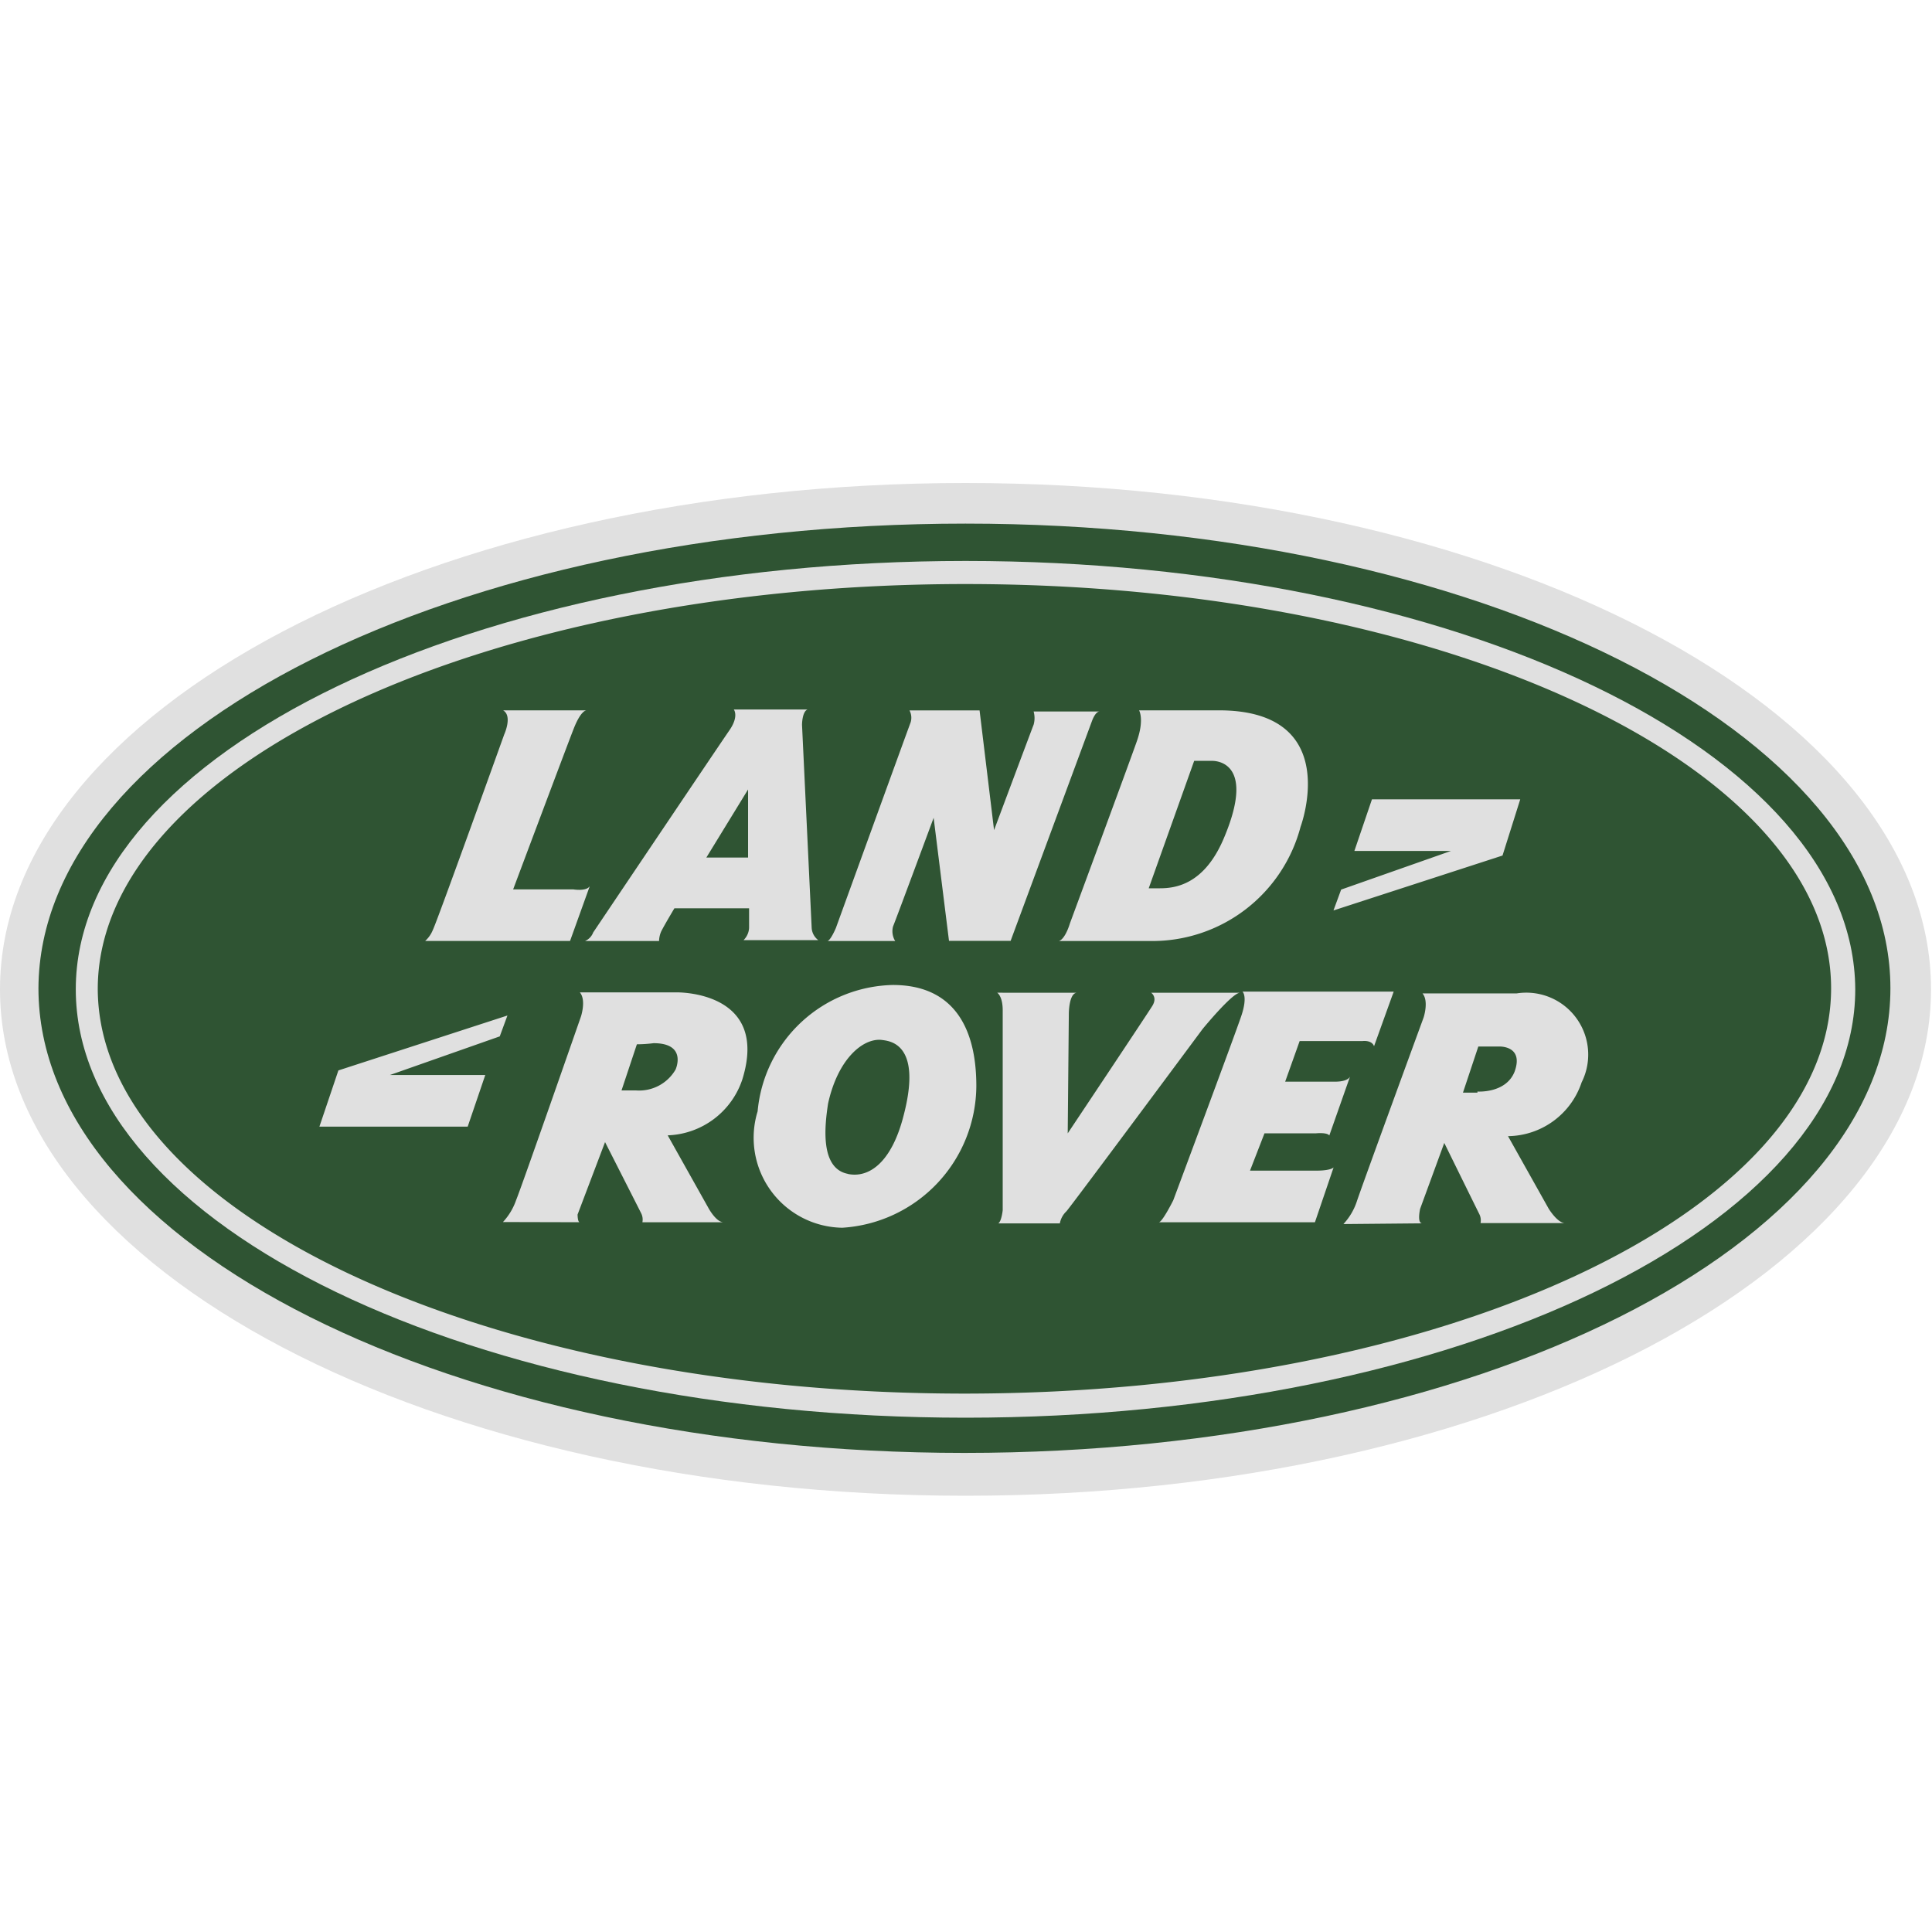 <svg xmlns="http://www.w3.org/2000/svg" xmlns:xlink="http://www.w3.org/1999/xlink" width="40" height="40" viewBox="0 0 40 40">
  <defs>
    <clipPath id="clip-path">
      <rect id="Rettangolo_532" data-name="Rettangolo 532" width="40" height="40" transform="translate(-9332 -14721)" fill="#2680eb"/>
    </clipPath>
  </defs>
  <g id="land_rover" transform="translate(9332 14721)" clip-path="url(#clip-path)">
    <g id="land-rover" transform="translate(-9337.5 -14760.9)">
      <path id="Tracciato_1103" data-name="Tracciato 1103" d="M45.48,60.384c0,5.776-8.938,10.484-19.99,10.484-11.03,0-19.99-4.685-19.99-10.484C5.5,54.608,14.438,49.9,25.49,49.9c11.03,0,19.99,4.685,19.99,10.484Z" fill="#e0e0e0"/>
      <path id="Tracciato_1104" data-name="Tracciato 1104" d="M47.343,63.22c0,5.322-8.574,9.62-19.172,9.62C17.6,72.84,9,68.542,9,63.22c.023-5.3,8.6-9.62,19.194-9.62C38.769,53.6,47.343,57.921,47.343,63.22ZM28.194,54.373c-10.166,0-18.421,3.98-18.421,8.869s8.233,8.869,18.421,8.869c10.166,0,18.421-3.98,18.421-8.869-.023-4.912-8.255-8.869-18.421-8.869Z" transform="translate(-2.704 -2.859)" fill="#2f5433"/>
      <path id="Tracciato_1105" data-name="Tracciato 1105" d="M50.287,67.469c0,4.639-8.028,8.392-17.943,8.392S14.4,72.108,14.4,67.469c.023-4.617,8.051-8.369,17.966-8.369C42.259,59.1,50.287,62.852,50.287,67.469Zm-6.436-3.912h-3.07l-.364,1.069h2l-2.274.8-.159.432,3.5-1.137Zm-19.6,1.865H23s1.16-3.093,1.251-3.32c.159-.409.273-.387.273-.387H22.792c.2.114.023.5.023.5s-1.387,3.866-1.478,4.048a.617.617,0,0,1-.159.227h3l.409-1.137C24.52,65.468,24.247,65.422,24.247,65.422ZM29.5,66.491h1.41a.387.387,0,0,1-.045-.3c.091-.227.841-2.251.841-2.251l.318,2.547H33.3l1.683-4.548s.068-.2.159-.2H33.776a.5.5,0,0,1,0,.273c-.045.114-.819,2.183-.819,2.183l-.3-2.479H31.206a.323.323,0,0,1,.023.25c-.045.114-1.546,4.253-1.546,4.253s-.114.273-.182.273Zm6.459-4.776s.114.182-.045.637-1.387,3.775-1.387,3.775-.091.318-.227.364h1.933a3.175,3.175,0,0,0,3.07-2.366s.91-2.433-1.728-2.41Zm.2,3.684h.227c.318,0,.932-.068,1.342-1.069.682-1.637-.273-1.569-.273-1.569H37.1Zm-17.17,4.935h3.07l.364-1.069H20.449l2.274-.8.159-.432-3.5,1.137Zm5.39,1.979c-.045,0-.045-.159-.045-.159l.569-1.5s.705,1.387.75,1.478a.289.289,0,0,1,.023.182h1.683c-.159,0-.318-.3-.318-.3l-.841-1.5a1.69,1.69,0,0,0,1.546-1.16c.569-1.842-1.365-1.8-1.365-1.8h-2c.136.159.023.5.023.5s-1.228,3.525-1.342,3.8a1.282,1.282,0,0,1-.273.455Zm1.183-3.684-.318.955h.3a.871.871,0,0,0,.819-.432s.25-.546-.455-.546A2.826,2.826,0,0,1,25.566,68.629Zm16.261,3.707c-.114,0-.045-.3-.045-.3l.5-1.365s.682,1.387.728,1.478a.289.289,0,0,1,.023.182h1.751c-.159,0-.341-.3-.341-.3l-.841-1.5a1.628,1.628,0,0,0,1.524-1.114,1.282,1.282,0,0,0-1.342-1.842H41.827c.136.159.023.5.023.5s-1.3,3.548-1.387,3.821a1.282,1.282,0,0,1-.273.455Zm1.137-2.729s.591.045.773-.409c.2-.546-.318-.523-.318-.523h-.432l-.318.955h.3v-.023Zm-13.145,2.82a2.959,2.959,0,0,0,2.775-2.934c0-1.274-.523-2.092-1.728-2.092a2.874,2.874,0,0,0-2.8,2.615,1.863,1.863,0,0,0,1.751,2.411Zm.114-1.114c.432.091.91-.227,1.16-1.228.387-1.5-.318-1.524-.455-1.546-.387-.045-.91.387-1.114,1.319C29.455,70.289,29.341,71.2,29.933,71.312Zm3.093-3.752s.114.068.114.364v4.139s-.023.227-.091.273h1.274a.455.455,0,0,1,.136-.25c.136-.159,2.82-3.775,2.82-3.775s.614-.75.773-.75H36.21s.136.091.023.273-1.751,2.638-1.751,2.638l.023-2.479s0-.409.159-.432Zm7.8,1.114.409-1.137H38.1s.114.091-.023.5-1.41,3.821-1.41,3.821-.227.455-.3.455H39.6l.387-1.137s-.045.068-.364.068H38.256l.3-.773h1.069s.227-.023.273.045l.432-1.228s-.023.114-.318.114H38.984l.3-.841h1.3C40.6,68.561,40.781,68.538,40.826,68.674ZM24.475,66.491h1.546a.526.526,0,0,1,.045-.2c.068-.136.273-.478.273-.478h1.546v.409a.385.385,0,0,1-.114.25h1.546a.34.34,0,0,1-.136-.25l-.2-4.207s0-.273.114-.318H27.568s.114.136-.091.432-2.82,4.185-2.82,4.185a.311.311,0,0,1-.182.182Zm3.389-3.138L27,64.763h.864Z" transform="translate(-6.876 -7.108)" fill="#2f5433"/>
    </g>
  </g>
</svg>

